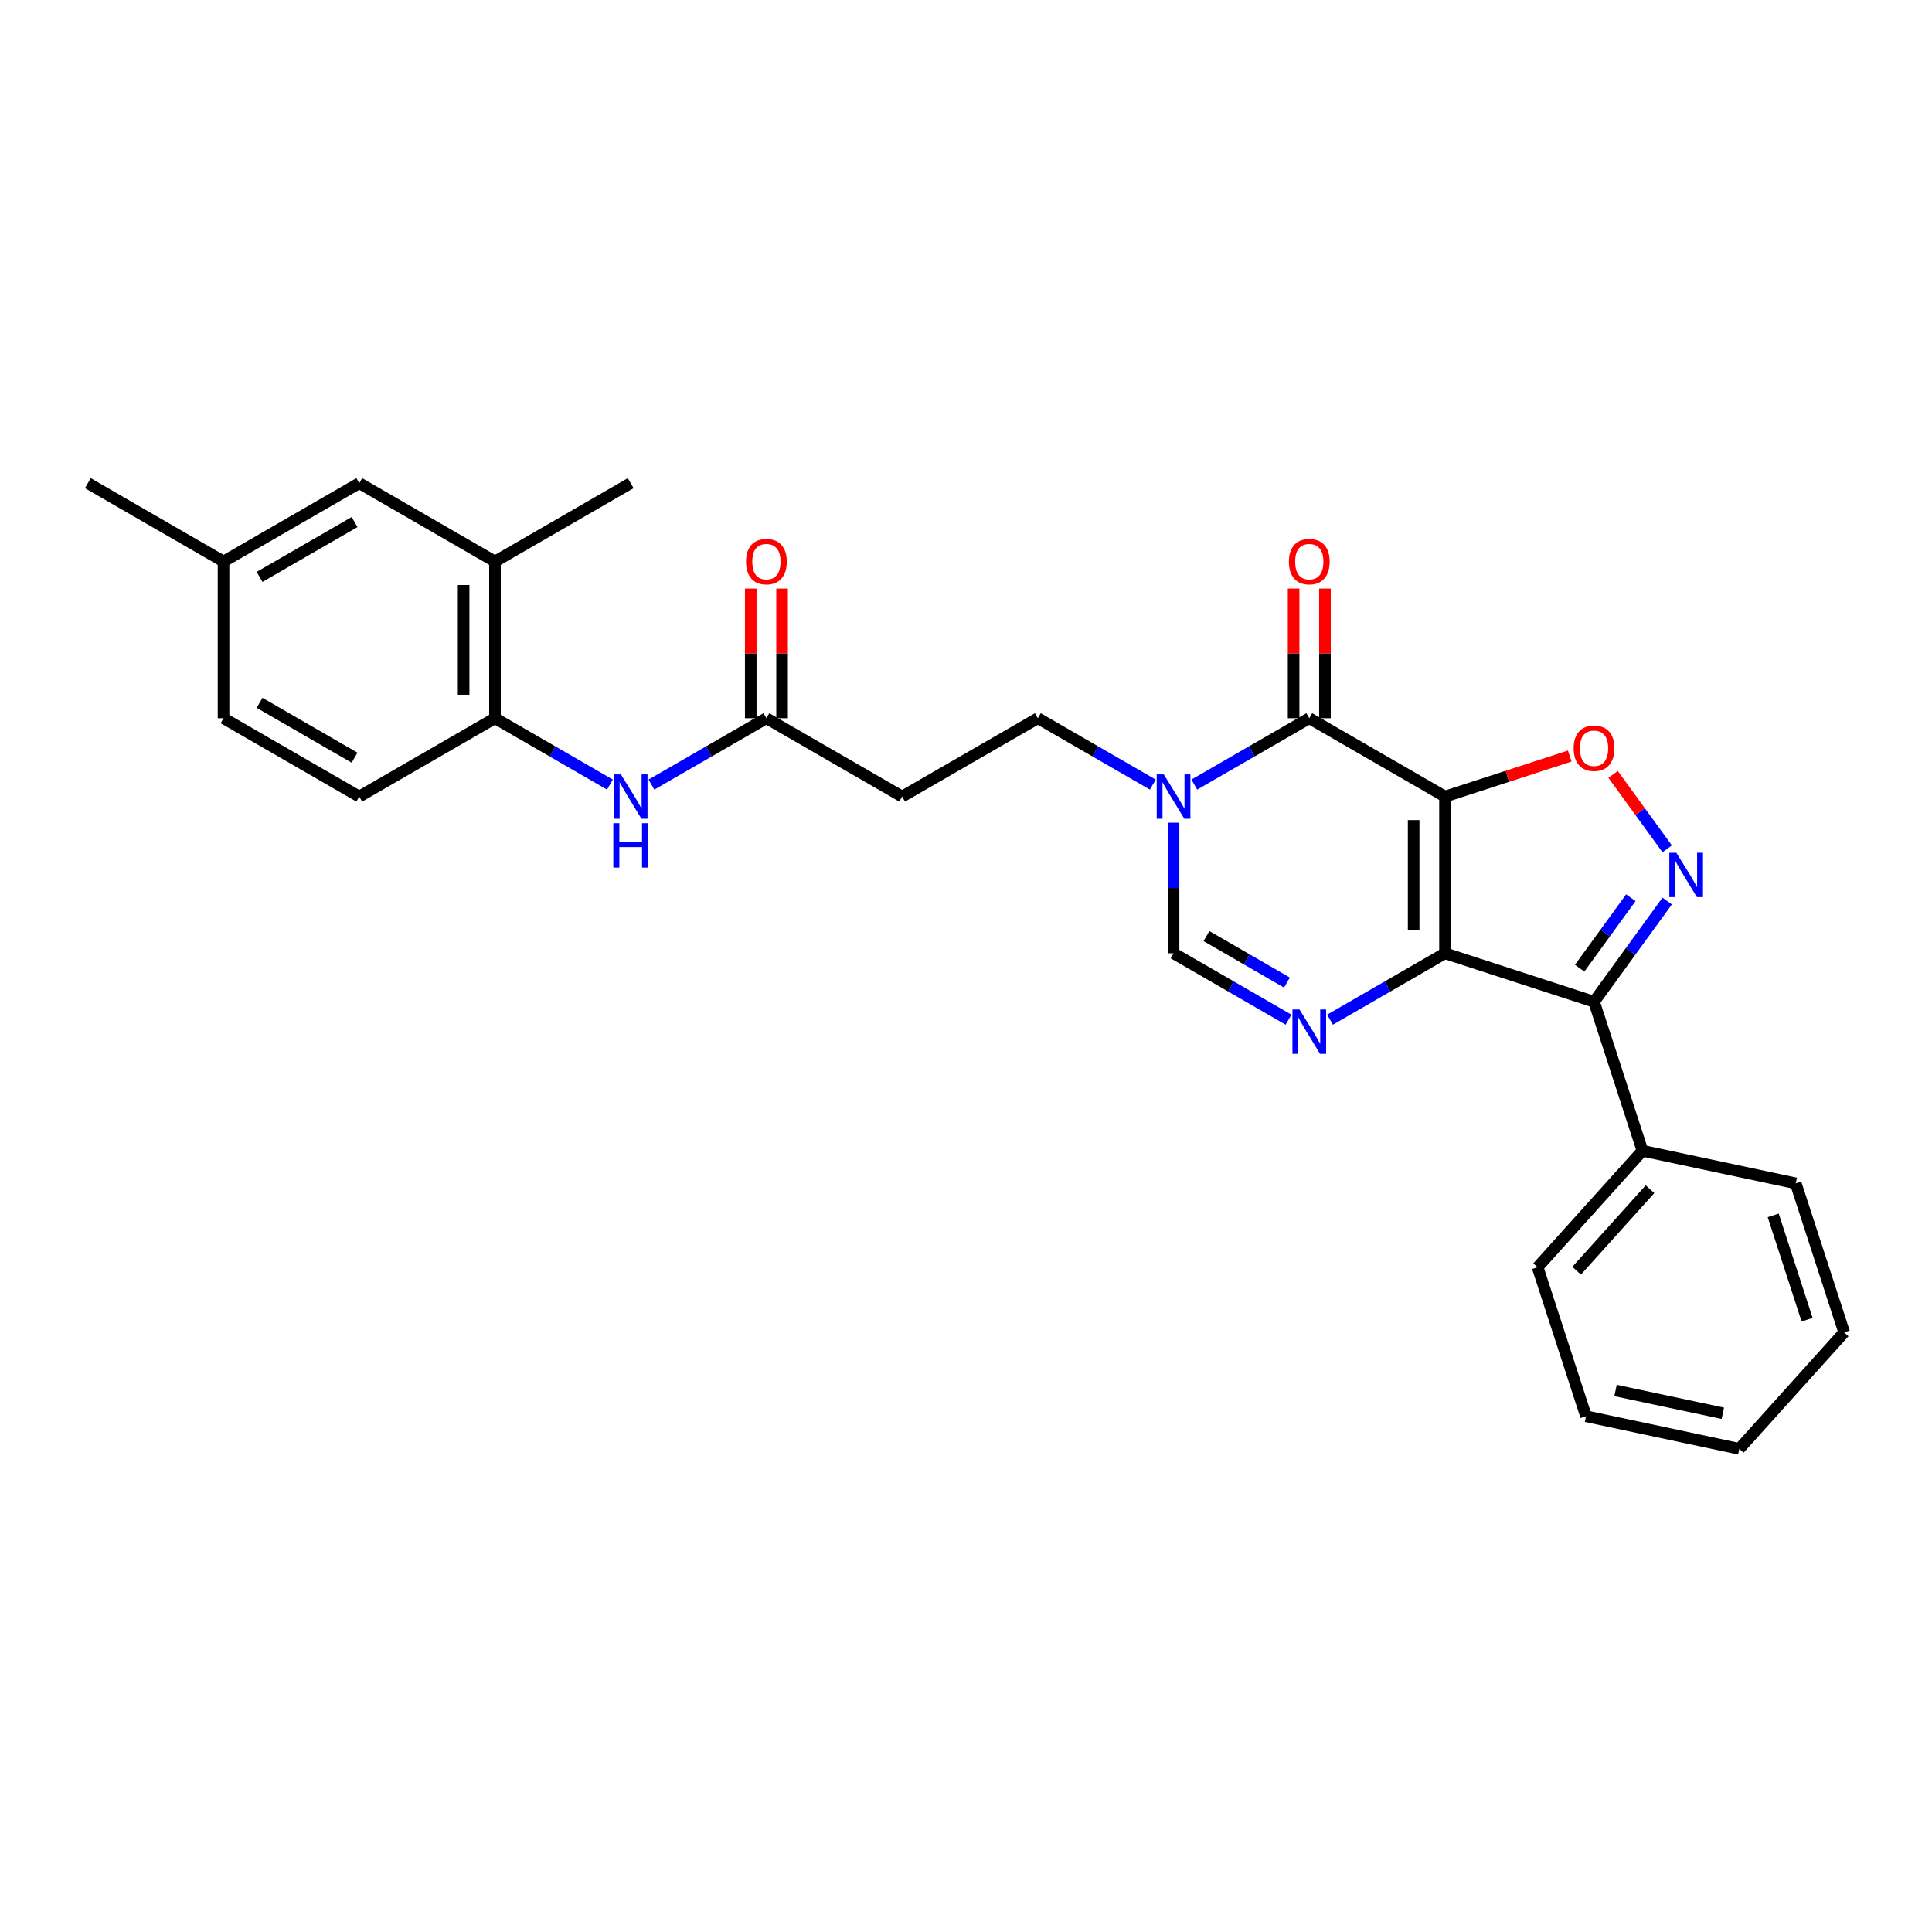 <?xml version='1.0' encoding='iso-8859-1'?>
<svg version='1.1' baseProfile='full'
              xmlns='http://www.w3.org/2000/svg'
                      xmlns:rdkit='http://www.rdkit.org/xml'
                      xmlns:xlink='http://www.w3.org/1999/xlink'
                  xml:space='preserve'
width='1000px' height='1000px' viewBox='0 0 1000 1000'>
<!-- END OF HEADER -->
<rect style='opacity:1.0;fill:#FFFFFF;stroke:none' width='1000' height='1000' x='0' y='0'> </rect>
<path class='bond-0' d='M 747.927,412.308 L 747.927,493.422' style='fill:none;fill-rule:evenodd;stroke:#000000;stroke-width:6px;stroke-linecap:butt;stroke-linejoin:miter;stroke-opacity:1' />
<path class='bond-0' d='M 731.704,424.475 L 731.704,481.255' style='fill:none;fill-rule:evenodd;stroke:#000000;stroke-width:6px;stroke-linecap:butt;stroke-linejoin:miter;stroke-opacity:1' />
<path class='bond-1' d='M 747.927,412.308 L 677.68,371.75' style='fill:none;fill-rule:evenodd;stroke:#000000;stroke-width:6px;stroke-linecap:butt;stroke-linejoin:miter;stroke-opacity:1' />
<path class='bond-5' d='M 747.927,412.308 L 780.213,401.817' style='fill:none;fill-rule:evenodd;stroke:#000000;stroke-width:6px;stroke-linecap:butt;stroke-linejoin:miter;stroke-opacity:1' />
<path class='bond-5' d='M 780.213,401.817 L 812.499,391.327' style='fill:none;fill-rule:evenodd;stroke:#FF0000;stroke-width:6px;stroke-linecap:butt;stroke-linejoin:miter;stroke-opacity:1' />
<path class='bond-2' d='M 747.927,493.422 L 718.173,510.601' style='fill:none;fill-rule:evenodd;stroke:#000000;stroke-width:6px;stroke-linecap:butt;stroke-linejoin:miter;stroke-opacity:1' />
<path class='bond-2' d='M 718.173,510.601 L 688.42,527.779' style='fill:none;fill-rule:evenodd;stroke:#0000FF;stroke-width:6px;stroke-linecap:butt;stroke-linejoin:miter;stroke-opacity:1' />
<path class='bond-3' d='M 747.927,493.422 L 825.072,518.488' style='fill:none;fill-rule:evenodd;stroke:#000000;stroke-width:6px;stroke-linecap:butt;stroke-linejoin:miter;stroke-opacity:1' />
<path class='bond-6' d='M 677.68,371.75 L 647.926,388.929' style='fill:none;fill-rule:evenodd;stroke:#000000;stroke-width:6px;stroke-linecap:butt;stroke-linejoin:miter;stroke-opacity:1' />
<path class='bond-6' d='M 647.926,388.929 L 618.172,406.107' style='fill:none;fill-rule:evenodd;stroke:#0000FF;stroke-width:6px;stroke-linecap:butt;stroke-linejoin:miter;stroke-opacity:1' />
<path class='bond-14' d='M 685.792,371.75 L 685.792,338.193' style='fill:none;fill-rule:evenodd;stroke:#000000;stroke-width:6px;stroke-linecap:butt;stroke-linejoin:miter;stroke-opacity:1' />
<path class='bond-14' d='M 685.792,338.193 L 685.792,304.636' style='fill:none;fill-rule:evenodd;stroke:#FF0000;stroke-width:6px;stroke-linecap:butt;stroke-linejoin:miter;stroke-opacity:1' />
<path class='bond-14' d='M 669.569,371.75 L 669.569,338.193' style='fill:none;fill-rule:evenodd;stroke:#000000;stroke-width:6px;stroke-linecap:butt;stroke-linejoin:miter;stroke-opacity:1' />
<path class='bond-14' d='M 669.569,338.193 L 669.569,304.636' style='fill:none;fill-rule:evenodd;stroke:#FF0000;stroke-width:6px;stroke-linecap:butt;stroke-linejoin:miter;stroke-opacity:1' />
<path class='bond-29' d='M 666.94,527.779 L 637.187,510.601' style='fill:none;fill-rule:evenodd;stroke:#0000FF;stroke-width:6px;stroke-linecap:butt;stroke-linejoin:miter;stroke-opacity:1' />
<path class='bond-29' d='M 637.187,510.601 L 607.433,493.422' style='fill:none;fill-rule:evenodd;stroke:#000000;stroke-width:6px;stroke-linecap:butt;stroke-linejoin:miter;stroke-opacity:1' />
<path class='bond-29' d='M 666.126,508.576 L 645.298,496.551' style='fill:none;fill-rule:evenodd;stroke:#0000FF;stroke-width:6px;stroke-linecap:butt;stroke-linejoin:miter;stroke-opacity:1' />
<path class='bond-29' d='M 645.298,496.551 L 624.47,484.526' style='fill:none;fill-rule:evenodd;stroke:#000000;stroke-width:6px;stroke-linecap:butt;stroke-linejoin:miter;stroke-opacity:1' />
<path class='bond-15' d='M 825.072,518.488 L 850.138,595.632' style='fill:none;fill-rule:evenodd;stroke:#000000;stroke-width:6px;stroke-linecap:butt;stroke-linejoin:miter;stroke-opacity:1' />
<path class='bond-28' d='M 825.072,518.488 L 844.002,492.433' style='fill:none;fill-rule:evenodd;stroke:#000000;stroke-width:6px;stroke-linecap:butt;stroke-linejoin:miter;stroke-opacity:1' />
<path class='bond-28' d='M 844.002,492.433 L 862.932,466.379' style='fill:none;fill-rule:evenodd;stroke:#0000FF;stroke-width:6px;stroke-linecap:butt;stroke-linejoin:miter;stroke-opacity:1' />
<path class='bond-28' d='M 817.626,501.136 L 830.877,482.898' style='fill:none;fill-rule:evenodd;stroke:#000000;stroke-width:6px;stroke-linecap:butt;stroke-linejoin:miter;stroke-opacity:1' />
<path class='bond-28' d='M 830.877,482.898 L 844.128,464.659' style='fill:none;fill-rule:evenodd;stroke:#0000FF;stroke-width:6px;stroke-linecap:butt;stroke-linejoin:miter;stroke-opacity:1' />
<path class='bond-4' d='M 862.932,439.351 L 848.936,420.088' style='fill:none;fill-rule:evenodd;stroke:#0000FF;stroke-width:6px;stroke-linecap:butt;stroke-linejoin:miter;stroke-opacity:1' />
<path class='bond-4' d='M 848.936,420.088 L 834.94,400.825' style='fill:none;fill-rule:evenodd;stroke:#FF0000;stroke-width:6px;stroke-linecap:butt;stroke-linejoin:miter;stroke-opacity:1' />
<path class='bond-7' d='M 607.433,425.821 L 607.433,459.622' style='fill:none;fill-rule:evenodd;stroke:#0000FF;stroke-width:6px;stroke-linecap:butt;stroke-linejoin:miter;stroke-opacity:1' />
<path class='bond-7' d='M 607.433,459.622 L 607.433,493.422' style='fill:none;fill-rule:evenodd;stroke:#000000;stroke-width:6px;stroke-linecap:butt;stroke-linejoin:miter;stroke-opacity:1' />
<path class='bond-12' d='M 596.693,406.107 L 566.939,388.929' style='fill:none;fill-rule:evenodd;stroke:#0000FF;stroke-width:6px;stroke-linecap:butt;stroke-linejoin:miter;stroke-opacity:1' />
<path class='bond-12' d='M 566.939,388.929 L 537.185,371.75' style='fill:none;fill-rule:evenodd;stroke:#000000;stroke-width:6px;stroke-linecap:butt;stroke-linejoin:miter;stroke-opacity:1' />
<path class='bond-8' d='M 337.183,406.107 L 366.937,388.929' style='fill:none;fill-rule:evenodd;stroke:#0000FF;stroke-width:6px;stroke-linecap:butt;stroke-linejoin:miter;stroke-opacity:1' />
<path class='bond-8' d='M 366.937,388.929 L 396.691,371.75' style='fill:none;fill-rule:evenodd;stroke:#000000;stroke-width:6px;stroke-linecap:butt;stroke-linejoin:miter;stroke-opacity:1' />
<path class='bond-10' d='M 315.704,406.107 L 285.95,388.929' style='fill:none;fill-rule:evenodd;stroke:#0000FF;stroke-width:6px;stroke-linecap:butt;stroke-linejoin:miter;stroke-opacity:1' />
<path class='bond-10' d='M 285.95,388.929 L 256.196,371.75' style='fill:none;fill-rule:evenodd;stroke:#000000;stroke-width:6px;stroke-linecap:butt;stroke-linejoin:miter;stroke-opacity:1' />
<path class='bond-9' d='M 396.691,371.75 L 466.938,412.308' style='fill:none;fill-rule:evenodd;stroke:#000000;stroke-width:6px;stroke-linecap:butt;stroke-linejoin:miter;stroke-opacity:1' />
<path class='bond-17' d='M 404.802,371.75 L 404.802,338.193' style='fill:none;fill-rule:evenodd;stroke:#000000;stroke-width:6px;stroke-linecap:butt;stroke-linejoin:miter;stroke-opacity:1' />
<path class='bond-17' d='M 404.802,338.193 L 404.802,304.636' style='fill:none;fill-rule:evenodd;stroke:#FF0000;stroke-width:6px;stroke-linecap:butt;stroke-linejoin:miter;stroke-opacity:1' />
<path class='bond-17' d='M 388.579,371.75 L 388.579,338.193' style='fill:none;fill-rule:evenodd;stroke:#000000;stroke-width:6px;stroke-linecap:butt;stroke-linejoin:miter;stroke-opacity:1' />
<path class='bond-17' d='M 388.579,338.193 L 388.579,304.636' style='fill:none;fill-rule:evenodd;stroke:#FF0000;stroke-width:6px;stroke-linecap:butt;stroke-linejoin:miter;stroke-opacity:1' />
<path class='bond-13' d='M 256.196,371.75 L 256.196,290.636' style='fill:none;fill-rule:evenodd;stroke:#000000;stroke-width:6px;stroke-linecap:butt;stroke-linejoin:miter;stroke-opacity:1' />
<path class='bond-13' d='M 239.973,359.583 L 239.973,302.803' style='fill:none;fill-rule:evenodd;stroke:#000000;stroke-width:6px;stroke-linecap:butt;stroke-linejoin:miter;stroke-opacity:1' />
<path class='bond-18' d='M 256.196,371.75 L 185.949,412.308' style='fill:none;fill-rule:evenodd;stroke:#000000;stroke-width:6px;stroke-linecap:butt;stroke-linejoin:miter;stroke-opacity:1' />
<path class='bond-11' d='M 466.938,412.308 L 537.185,371.75' style='fill:none;fill-rule:evenodd;stroke:#000000;stroke-width:6px;stroke-linecap:butt;stroke-linejoin:miter;stroke-opacity:1' />
<path class='bond-16' d='M 256.196,290.636 L 185.949,250.078' style='fill:none;fill-rule:evenodd;stroke:#000000;stroke-width:6px;stroke-linecap:butt;stroke-linejoin:miter;stroke-opacity:1' />
<path class='bond-21' d='M 256.196,290.636 L 326.444,250.078' style='fill:none;fill-rule:evenodd;stroke:#000000;stroke-width:6px;stroke-linecap:butt;stroke-linejoin:miter;stroke-opacity:1' />
<path class='bond-22' d='M 850.138,595.632 L 795.861,655.912' style='fill:none;fill-rule:evenodd;stroke:#000000;stroke-width:6px;stroke-linecap:butt;stroke-linejoin:miter;stroke-opacity:1' />
<path class='bond-22' d='M 854.052,615.53 L 816.059,657.726' style='fill:none;fill-rule:evenodd;stroke:#000000;stroke-width:6px;stroke-linecap:butt;stroke-linejoin:miter;stroke-opacity:1' />
<path class='bond-23' d='M 850.138,595.632 L 929.48,612.497' style='fill:none;fill-rule:evenodd;stroke:#000000;stroke-width:6px;stroke-linecap:butt;stroke-linejoin:miter;stroke-opacity:1' />
<path class='bond-31' d='M 185.949,250.078 L 115.702,290.636' style='fill:none;fill-rule:evenodd;stroke:#000000;stroke-width:6px;stroke-linecap:butt;stroke-linejoin:miter;stroke-opacity:1' />
<path class='bond-31' d='M 183.523,270.211 L 134.35,298.602' style='fill:none;fill-rule:evenodd;stroke:#000000;stroke-width:6px;stroke-linecap:butt;stroke-linejoin:miter;stroke-opacity:1' />
<path class='bond-20' d='M 185.949,412.308 L 115.702,371.75' style='fill:none;fill-rule:evenodd;stroke:#000000;stroke-width:6px;stroke-linecap:butt;stroke-linejoin:miter;stroke-opacity:1' />
<path class='bond-20' d='M 183.523,392.175 L 134.35,363.784' style='fill:none;fill-rule:evenodd;stroke:#000000;stroke-width:6px;stroke-linecap:butt;stroke-linejoin:miter;stroke-opacity:1' />
<path class='bond-19' d='M 115.702,290.636 L 115.702,371.75' style='fill:none;fill-rule:evenodd;stroke:#000000;stroke-width:6px;stroke-linecap:butt;stroke-linejoin:miter;stroke-opacity:1' />
<path class='bond-24' d='M 115.702,290.636 L 45.455,250.078' style='fill:none;fill-rule:evenodd;stroke:#000000;stroke-width:6px;stroke-linecap:butt;stroke-linejoin:miter;stroke-opacity:1' />
<path class='bond-25' d='M 795.861,655.912 L 820.927,733.057' style='fill:none;fill-rule:evenodd;stroke:#000000;stroke-width:6px;stroke-linecap:butt;stroke-linejoin:miter;stroke-opacity:1' />
<path class='bond-26' d='M 929.48,612.497 L 954.545,689.642' style='fill:none;fill-rule:evenodd;stroke:#000000;stroke-width:6px;stroke-linecap:butt;stroke-linejoin:miter;stroke-opacity:1' />
<path class='bond-26' d='M 917.811,629.082 L 935.357,683.083' style='fill:none;fill-rule:evenodd;stroke:#000000;stroke-width:6px;stroke-linecap:butt;stroke-linejoin:miter;stroke-opacity:1' />
<path class='bond-30' d='M 820.927,733.057 L 900.269,749.922' style='fill:none;fill-rule:evenodd;stroke:#000000;stroke-width:6px;stroke-linecap:butt;stroke-linejoin:miter;stroke-opacity:1' />
<path class='bond-30' d='M 836.201,719.718 L 891.741,731.523' style='fill:none;fill-rule:evenodd;stroke:#000000;stroke-width:6px;stroke-linecap:butt;stroke-linejoin:miter;stroke-opacity:1' />
<path class='bond-27' d='M 954.545,689.642 L 900.269,749.922' style='fill:none;fill-rule:evenodd;stroke:#000000;stroke-width:6px;stroke-linecap:butt;stroke-linejoin:miter;stroke-opacity:1' />
<path  class='atom-3' d='M 672.602 522.494
L 680.13 534.661
Q 680.876 535.861, 682.076 538.035
Q 683.277 540.209, 683.342 540.339
L 683.342 522.494
L 686.392 522.494
L 686.392 545.465
L 683.245 545.465
L 675.166 532.162
Q 674.225 530.605, 673.219 528.821
Q 672.245 527.036, 671.953 526.484
L 671.953 545.465
L 668.968 545.465
L 668.968 522.494
L 672.602 522.494
' fill='#0000FF'/>
<path  class='atom-5' d='M 867.672 441.379
L 875.199 453.546
Q 875.946 454.747, 877.146 456.921
Q 878.347 459.094, 878.412 459.224
L 878.412 441.379
L 881.462 441.379
L 881.462 464.351
L 878.314 464.351
L 870.235 451.048
Q 869.294 449.491, 868.289 447.706
Q 867.315 445.921, 867.023 445.37
L 867.023 464.351
L 864.038 464.351
L 864.038 441.379
L 867.672 441.379
' fill='#0000FF'/>
<path  class='atom-6' d='M 814.527 387.307
Q 814.527 381.791, 817.252 378.709
Q 819.978 375.626, 825.072 375.626
Q 830.166 375.626, 832.891 378.709
Q 835.617 381.791, 835.617 387.307
Q 835.617 392.887, 832.859 396.067
Q 830.101 399.214, 825.072 399.214
Q 820.01 399.214, 817.252 396.067
Q 814.527 392.92, 814.527 387.307
M 825.072 396.619
Q 828.576 396.619, 830.458 394.283
Q 832.372 391.914, 832.372 387.307
Q 832.372 382.797, 830.458 380.526
Q 828.576 378.222, 825.072 378.222
Q 821.568 378.222, 819.653 380.493
Q 817.772 382.764, 817.772 387.307
Q 817.772 391.946, 819.653 394.283
Q 821.568 396.619, 825.072 396.619
' fill='#FF0000'/>
<path  class='atom-7' d='M 602.355 400.822
L 609.882 412.989
Q 610.629 414.189, 611.829 416.363
Q 613.03 418.537, 613.095 418.667
L 613.095 400.822
L 616.144 400.822
L 616.144 423.793
L 612.997 423.793
L 604.918 410.491
Q 603.977 408.933, 602.971 407.149
Q 601.998 405.364, 601.706 404.813
L 601.706 423.793
L 598.721 423.793
L 598.721 400.822
L 602.355 400.822
' fill='#0000FF'/>
<path  class='atom-9' d='M 321.366 400.822
L 328.893 412.989
Q 329.64 414.189, 330.84 416.363
Q 332.041 418.537, 332.105 418.667
L 332.105 400.822
L 335.155 400.822
L 335.155 423.793
L 332.008 423.793
L 323.929 410.491
Q 322.988 408.933, 321.982 407.149
Q 321.009 405.364, 320.717 404.813
L 320.717 423.793
L 317.732 423.793
L 317.732 400.822
L 321.366 400.822
' fill='#0000FF'/>
<path  class='atom-9' d='M 317.456 426.091
L 320.571 426.091
L 320.571 435.857
L 332.316 435.857
L 332.316 426.091
L 335.431 426.091
L 335.431 449.062
L 332.316 449.062
L 332.316 438.452
L 320.571 438.452
L 320.571 449.062
L 317.456 449.062
L 317.456 426.091
' fill='#0000FF'/>
<path  class='atom-15' d='M 667.135 290.701
Q 667.135 285.185, 669.861 282.102
Q 672.586 279.02, 677.68 279.02
Q 682.774 279.02, 685.499 282.102
Q 688.225 285.185, 688.225 290.701
Q 688.225 296.281, 685.467 299.461
Q 682.709 302.608, 677.68 302.608
Q 672.619 302.608, 669.861 299.461
Q 667.135 296.314, 667.135 290.701
M 677.68 300.013
Q 681.184 300.013, 683.066 297.676
Q 684.98 295.308, 684.98 290.701
Q 684.98 286.191, 683.066 283.919
Q 681.184 281.616, 677.68 281.616
Q 674.176 281.616, 672.262 283.887
Q 670.38 286.158, 670.38 290.701
Q 670.38 295.34, 672.262 297.676
Q 674.176 300.013, 677.68 300.013
' fill='#FF0000'/>
<path  class='atom-18' d='M 386.146 290.701
Q 386.146 285.185, 388.871 282.102
Q 391.597 279.02, 396.691 279.02
Q 401.785 279.02, 404.51 282.102
Q 407.236 285.185, 407.236 290.701
Q 407.236 296.281, 404.478 299.461
Q 401.72 302.608, 396.691 302.608
Q 391.629 302.608, 388.871 299.461
Q 386.146 296.314, 386.146 290.701
M 396.691 300.013
Q 400.195 300.013, 402.077 297.676
Q 403.991 295.308, 403.991 290.701
Q 403.991 286.191, 402.077 283.919
Q 400.195 281.616, 396.691 281.616
Q 393.187 281.616, 391.272 283.887
Q 389.391 286.158, 389.391 290.701
Q 389.391 295.34, 391.272 297.676
Q 393.187 300.013, 396.691 300.013
' fill='#FF0000'/>
</svg>
